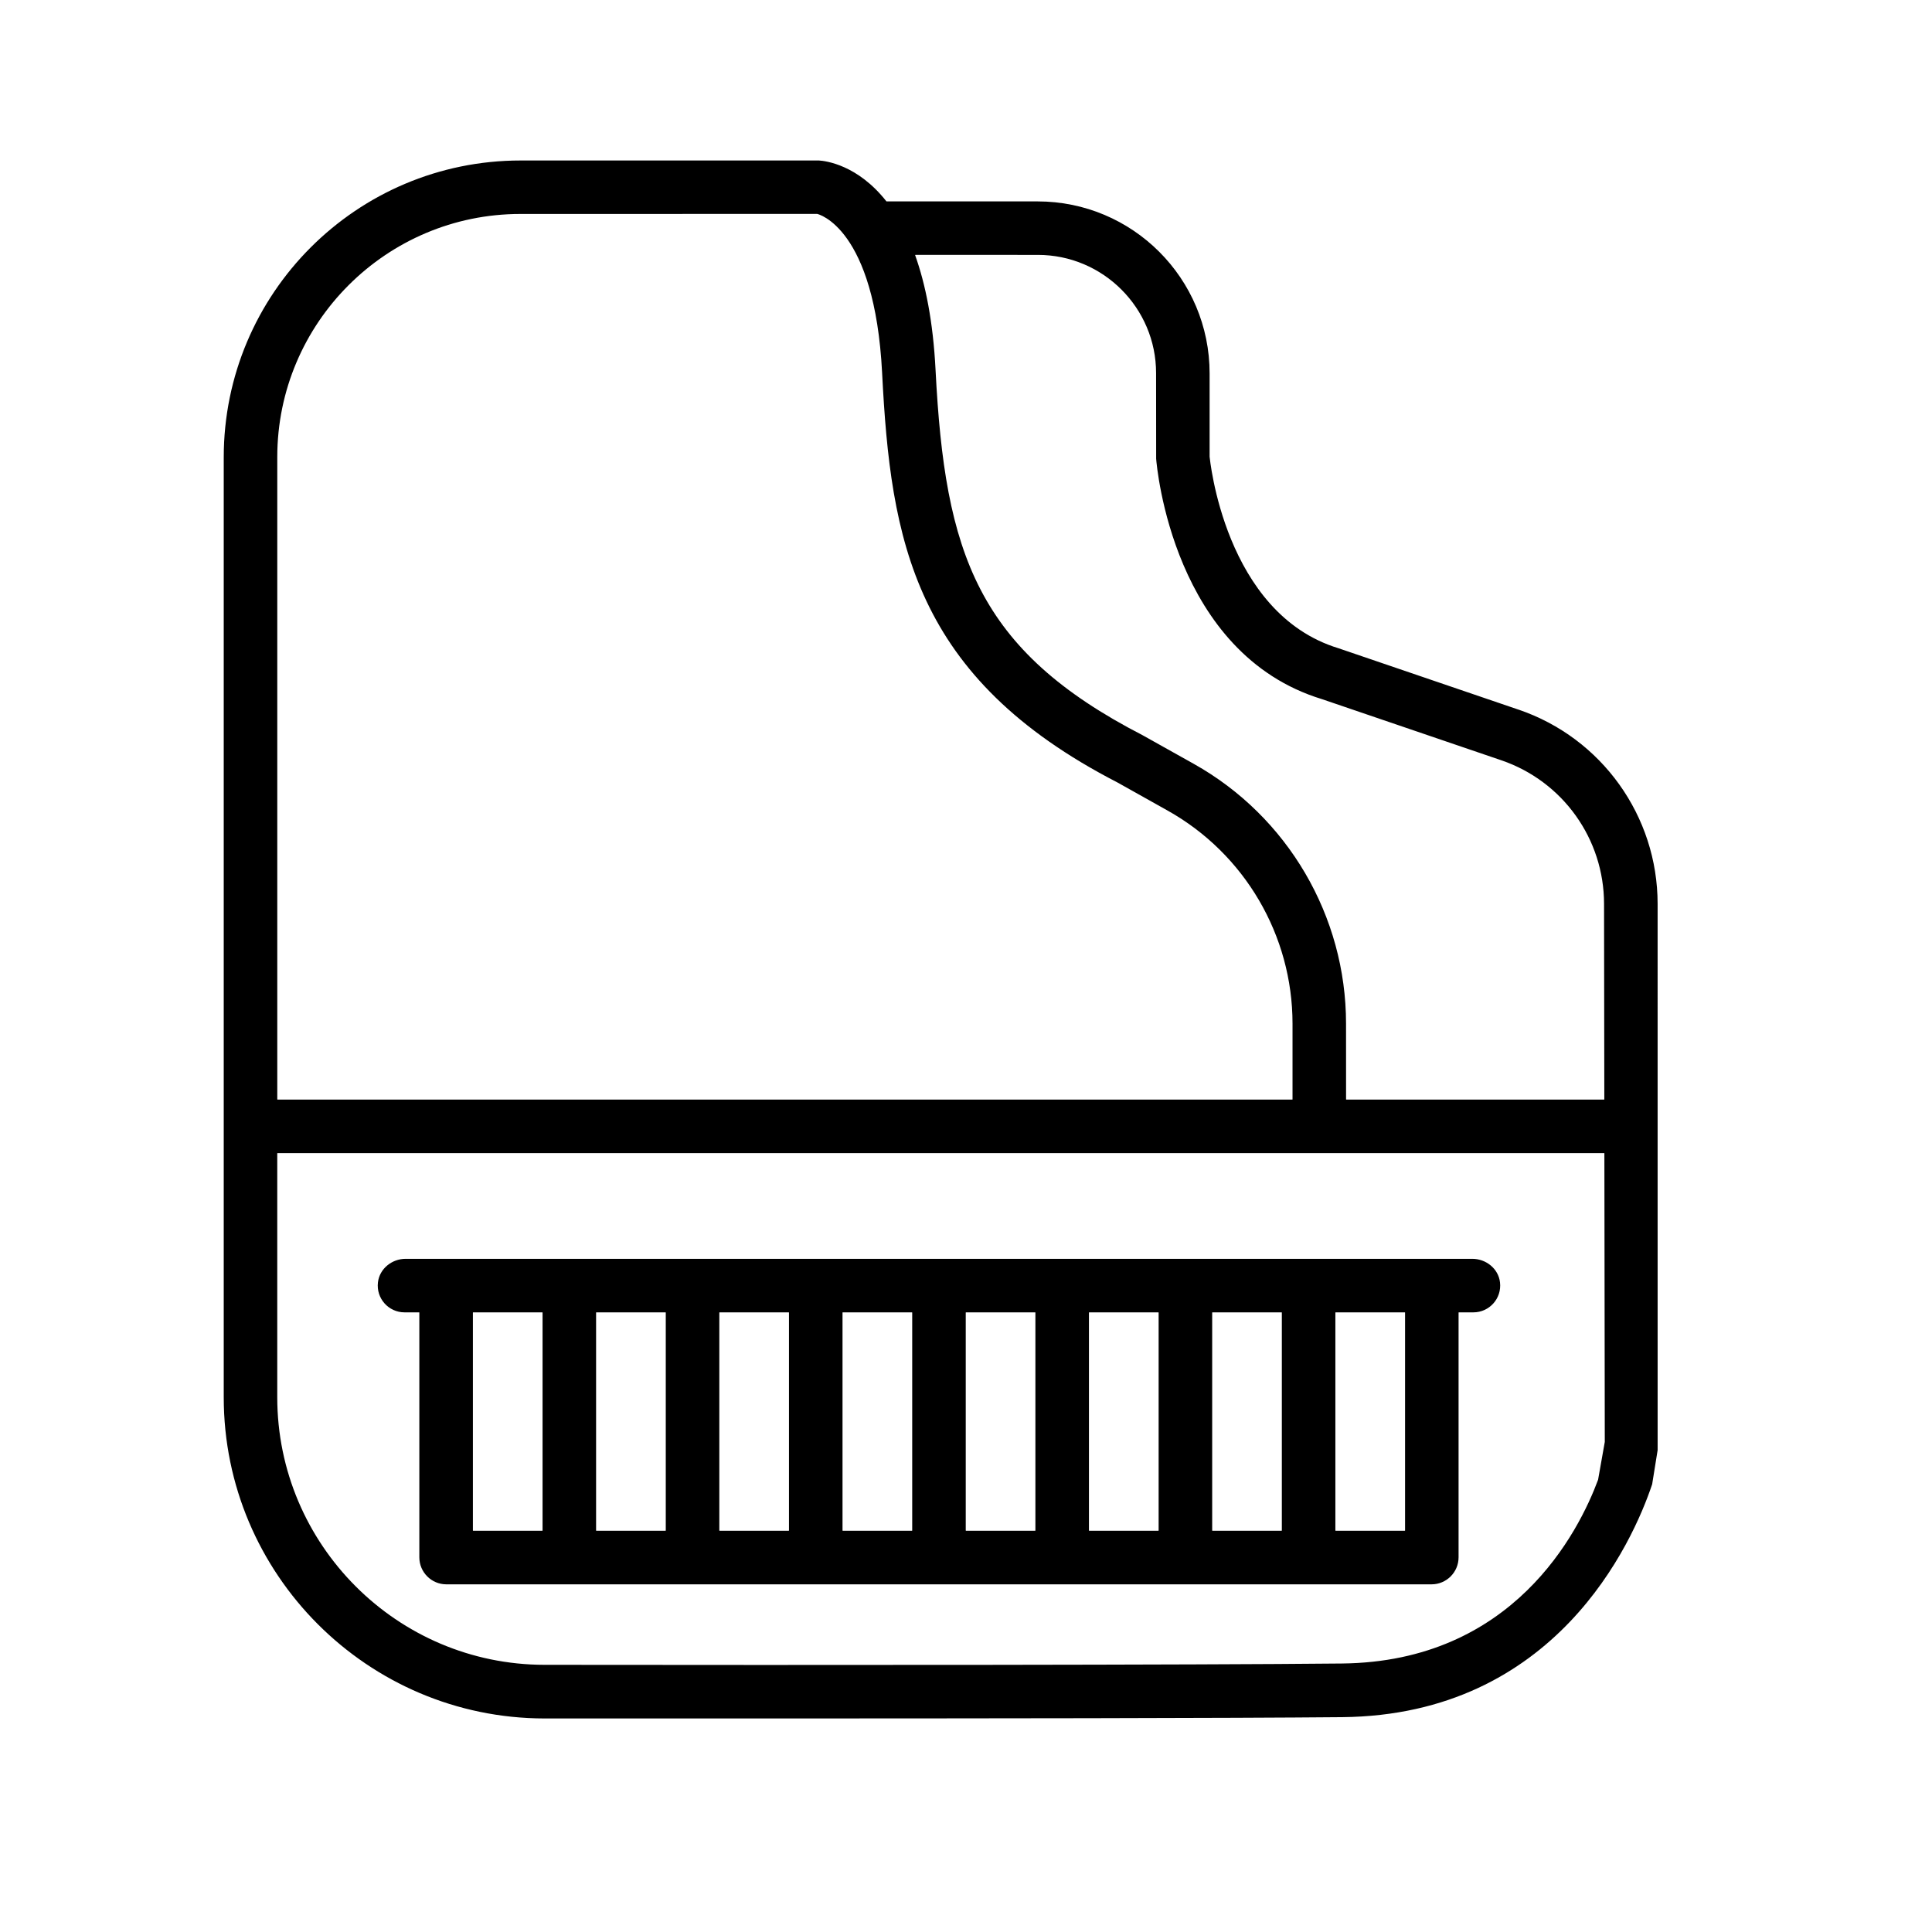 <?xml version="1.0" encoding="UTF-8"?>
<!-- Uploaded to: ICON Repo, www.iconrepo.com, Generator: ICON Repo Mixer Tools -->
<svg fill="#000000" width="800px" height="800px" version="1.1" viewBox="144 144 512 512" xmlns="http://www.w3.org/2000/svg">
 <g>
  <path d="m546.45 332.07-47.742-16.281c-30.293-9.238-34.105-50.566-34.148-50.754v0-22.078c0-25.172-20.406-45.582-45.578-45.582h-40.031c-0.02 0-0.039-0.012-0.051-0.027-7.613-9.652-16.012-10.695-17.852-10.816h-0.004-79.074c-43.453 0-78.676 35.223-78.676 78.676v249.09c0 46.887 38.129 85.059 85 85.113h53.477c61.895 0 128.51-0.07 157.95-0.348 56.465-0.555 76.914-46.176 82.117-61.711 0.488-3.035 0.965-6.012 1.453-9.047l-0.004-144.77c0-23.277-14.809-43.957-36.84-51.473zm-127.4-120.52c17.27 0 31.324 14.055 31.324 31.324l0.02 22.695v0.004c0.168 2.133 4.465 51.676 43.957 63.711l47.527 16.203c16.281 5.559 27.211 20.844 27.211 38.051l0.074 51.797c0 0.039-0.031 0.066-0.066 0.066h-68.309c-0.039 0-0.066-0.031-0.066-0.066l-0.008-20.055c0-28.516-15.457-54.898-40.332-68.84l-13.527-7.57c-43.934-22.637-52.445-48.16-54.922-96.812-0.656-12.906-2.688-22.812-5.406-30.422-0.016-0.043 0.016-0.09 0.062-0.09zm-137.15-10.844 78.637-0.02h0.008c0.277 0.039 15.258 3.641 17.223 42.098 2.262 44.48 8.305 80.723 62.371 108.58l13.312 7.457c20.402 11.43 33.082 33.066 33.082 56.457v20.059c0 0.039-0.031 0.066-0.066 0.066h-268.92c-0.039 0-0.066-0.031-0.066-0.066v-170.22c0-35.516 28.898-64.414 64.422-64.414zm217.68 384.14c-38.297 0.398-139.45 0.434-211.28 0.348-39.047-0.02-70.824-31.836-70.824-70.91v-64.633c0-0.039 0.031-0.066 0.066-0.066h351.57c0.039 0 0.066 0.031 0.066 0.066l0.109 76.473c-0.598 3.367-1.18 6.652-1.777 10.023-5.129 13.809-22.484 48.262-67.93 48.699z"/>
  <path d="m534.18 477.6h-282.68c-3.641 0-6.906 2.609-7.34 6.223-0.512 4.301 2.84 7.965 7.039 7.965h3.863c0.039 0 0.066 0.031 0.066 0.066v64.844c0 3.961 3.211 7.168 7.168 7.168h261.08c3.953 0 7.16-3.207 7.16-7.16v-64.852c0-0.039 0.031-0.066 0.066-0.066h3.863c4.199 0 7.562-3.66 7.051-7.961-0.426-3.617-3.695-6.227-7.336-6.227zm-264.79 14.188h18.328c0.039 0 0.066 0.031 0.066 0.066v57.742c0 0.039-0.031 0.066-0.066 0.066h-18.328c-0.039 0-0.066-0.031-0.066-0.066v-57.742c-0.004-0.039 0.027-0.066 0.066-0.066zm32.645 0h18.336c0.039 0 0.066 0.031 0.066 0.066v57.742c0 0.039-0.031 0.066-0.066 0.066h-18.336c-0.039 0-0.066-0.031-0.066-0.066v-57.742c0-0.039 0.031-0.066 0.066-0.066zm32.66 0h18.328c0.039 0 0.066 0.031 0.066 0.066v57.742c0 0.039-0.031 0.066-0.066 0.066h-18.328c-0.039 0-0.066-0.031-0.066-0.066v-57.742c0-0.039 0.027-0.066 0.066-0.066zm32.648 0h18.336c0.039 0 0.066 0.031 0.066 0.066v57.742c0 0.039-0.031 0.066-0.066 0.066h-18.336c-0.039 0-0.066-0.031-0.066-0.066v-57.742c0-0.039 0.027-0.066 0.066-0.066zm32.656 0h18.328c0.039 0 0.066 0.031 0.066 0.066v57.742c0 0.039-0.031 0.066-0.066 0.066h-18.328c-0.039 0-0.066-0.031-0.066-0.066v-57.742c0-0.039 0.031-0.066 0.066-0.066zm32.648 0h18.336c0.039 0 0.066 0.031 0.066 0.066v57.742c0 0.039-0.031 0.066-0.066 0.066h-18.336c-0.039 0-0.066-0.031-0.066-0.066v-57.742c0-0.039 0.031-0.066 0.066-0.066zm32.66 0h18.328c0.039 0 0.066 0.031 0.066 0.066v57.742c0 0.039-0.031 0.066-0.066 0.066h-18.328c-0.039 0-0.066-0.031-0.066-0.066v-57.742c-0.004-0.039 0.027-0.066 0.066-0.066zm50.984 57.875h-18.336c-0.039 0-0.066-0.031-0.066-0.066v-57.742c0-0.039 0.031-0.066 0.066-0.066h18.336c0.039 0 0.066 0.031 0.066 0.066v57.742c0 0.035-0.027 0.066-0.066 0.066z"/>
 </g>
</svg>